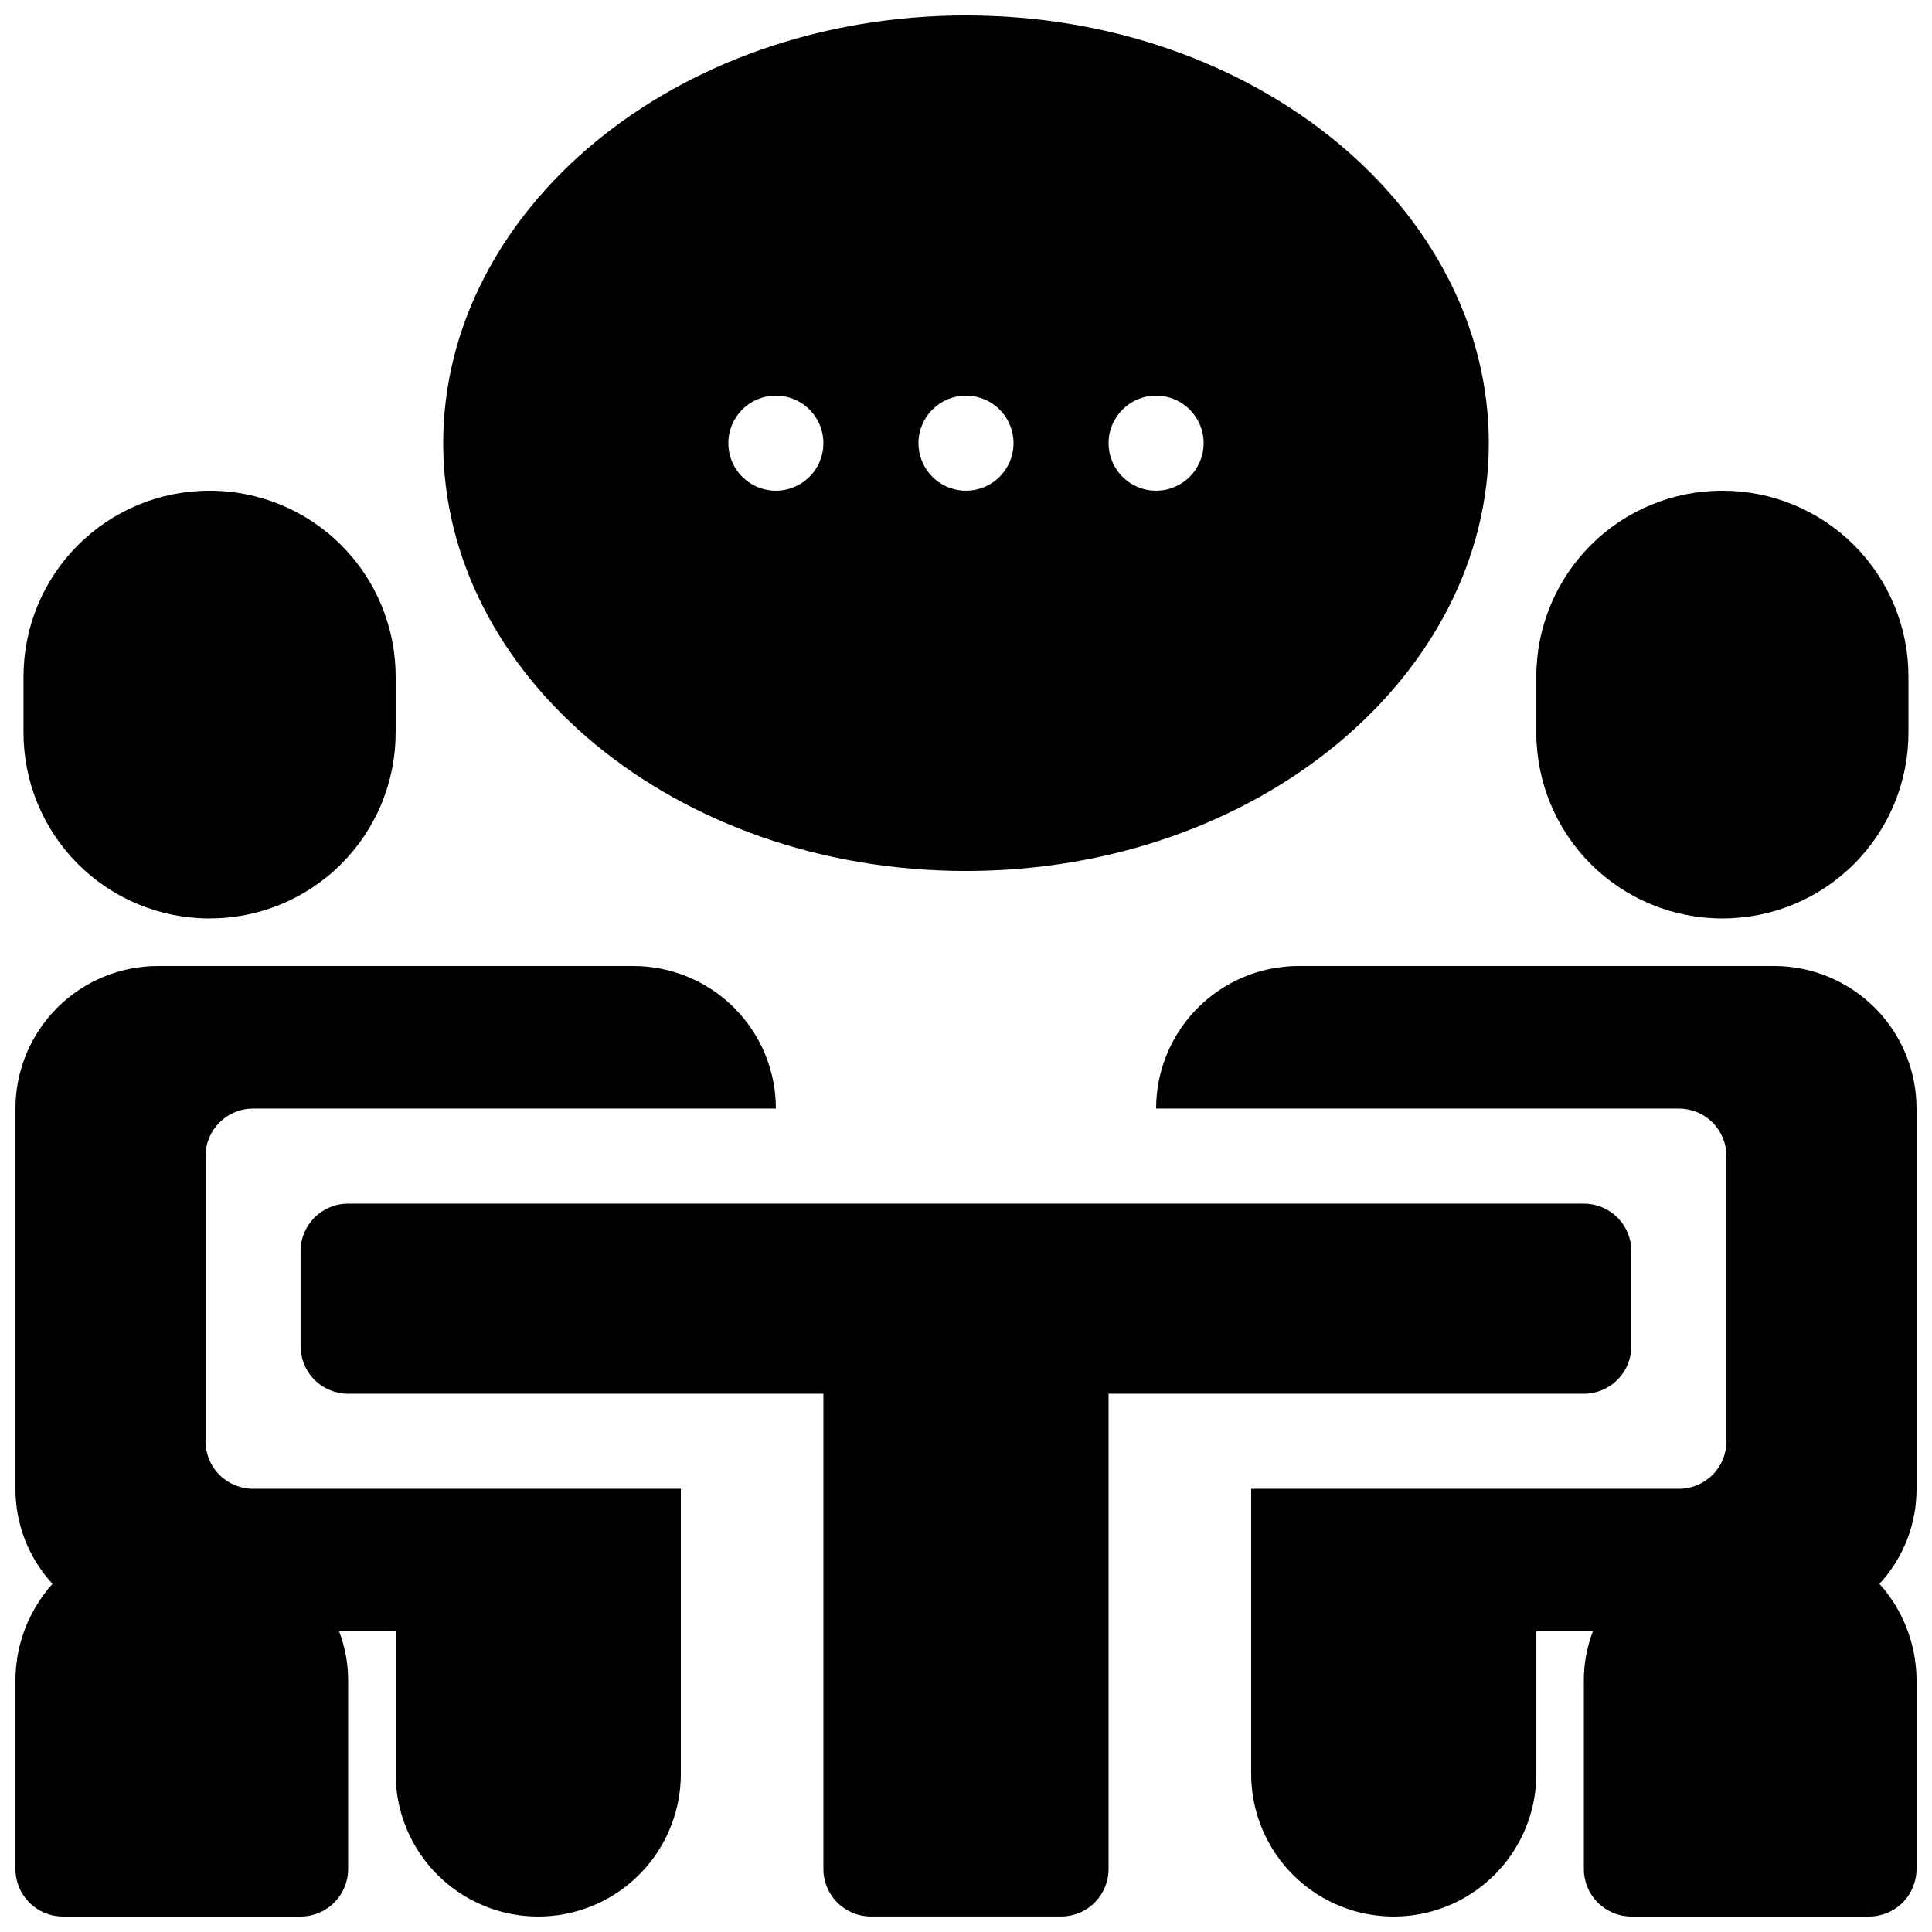 <?xml version="1.0" encoding="UTF-8"?>
<!-- Uploaded to: SVG Repo, www.svgrepo.com, Generator: SVG Repo Mixer Tools -->
<svg width="800px" height="800px" version="1.1" viewBox="144 144 512 512" xmlns="http://www.w3.org/2000/svg">
 <defs>
  <clipPath id="a">
   <path d="m148.09 148.09h503.81v503.81h-503.81z"/>
  </clipPath>
 </defs>
 <g clip-path="url(#a)">
  <path d="m566.13 576.33c-1.539 4.023-2.352 8.289-2.391 12.594v50.383c0 3.34 1.324 6.543 3.688 8.906 2.363 2.363 5.566 3.688 8.906 3.688h62.977c3.34 0 6.543-1.324 8.906-3.688 2.363-2.363 3.688-5.566 3.688-8.906v-50.383c-0.113-9.309-3.606-18.262-9.824-25.188 6.344-6.852 9.855-15.855 9.824-25.191v-100.76c0-10.023-3.981-19.633-11.066-26.719-7.086-7.086-16.695-11.066-26.719-11.066h-125.95c-10.02 0-19.633 3.981-26.719 11.066-7.086 7.086-11.066 16.695-11.066 26.719h138.55c3.34 0 6.547 1.324 8.906 3.688 2.363 2.363 3.691 5.566 3.691 8.906v75.57c0 3.344-1.328 6.547-3.691 8.906-2.359 2.363-5.566 3.691-8.906 3.691h-113.36v75.57c0 13.5 7.203 25.973 18.891 32.723 11.691 6.75 26.098 6.75 37.789 0 11.688-6.75 18.891-19.223 18.891-32.723v-37.785zm-408.21-12.594c-6.344-6.852-9.855-15.855-9.824-25.191v-100.76c0-10.023 3.981-19.633 11.066-26.719 7.086-7.086 16.699-11.066 26.719-11.066h125.95c10.02 0 19.633 3.981 26.719 11.066 7.086 7.086 11.066 16.695 11.066 26.719h-138.55c-6.957 0-12.594 5.637-12.594 12.594v75.57c0 3.344 1.324 6.547 3.688 8.906 2.363 2.363 5.566 3.691 8.906 3.691h113.36v75.57c0 13.5-7.199 25.973-18.891 32.723s-26.098 6.75-37.785 0c-11.691-6.75-18.895-19.223-18.895-32.723v-37.785h-14.988c1.543 4.023 2.352 8.289 2.394 12.594v50.383c0 3.34-1.328 6.543-3.691 8.906-2.359 2.363-5.566 3.688-8.906 3.688h-62.977c-6.953 0-12.594-5.637-12.594-12.594v-50.383c0.113-9.309 3.606-18.262 9.824-25.188zm204.29-50.383v125.95c0 3.34 1.328 6.543 3.691 8.906 2.363 2.363 5.566 3.688 8.906 3.688h50.383-0.004c3.344 0 6.547-1.324 8.906-3.688 2.363-2.363 3.691-5.566 3.691-8.906v-125.95h125.95c3.34 0 6.543-1.328 8.906-3.688 2.359-2.363 3.688-5.566 3.688-8.906v-25.191c0-3.34-1.328-6.543-3.688-8.906-2.363-2.363-5.566-3.688-8.906-3.688h-327.48c-6.957 0-12.598 5.637-12.598 12.594v25.191c0 3.34 1.328 6.543 3.691 8.906 2.359 2.359 5.566 3.688 8.906 3.688zm287.55-189.94c0.035-13.082-5.141-25.641-14.379-34.902-9.238-9.266-21.785-14.469-34.867-14.469-13.105-0.035-25.684 5.156-34.949 14.422-9.266 9.27-14.457 21.848-14.426 34.949v14.613c-0.031 13.105 5.16 25.68 14.426 34.949 9.266 9.266 21.844 14.457 34.949 14.422 13.082 0 25.629-5.203 34.867-14.469 9.238-9.262 14.414-21.82 14.379-34.902zm-499.53 0v14.613c-0.031 13.082 5.141 25.641 14.379 34.902 9.242 9.266 21.785 14.469 34.867 14.469 13.105 0.035 25.684-5.156 34.949-14.422 9.27-9.27 14.461-21.844 14.426-34.949v-14.613c0.035-13.102-5.156-25.68-14.426-34.949-9.266-9.266-21.844-14.457-34.949-14.422-13.082 0-25.625 5.203-34.867 14.469-9.238 9.262-14.41 21.82-14.379 34.902zm249.77-175.32c-77.211 0-138.55 51.641-138.55 113.36 0 61.715 61.34 113.36 138.55 113.36 77.207 0 138.55-51.641 138.55-113.36 0.004-61.715-61.336-113.36-138.54-113.36zm0 100.76c5.094 0 9.684 3.07 11.637 7.777 1.949 4.703 0.871 10.121-2.731 13.723-3.606 3.606-9.02 4.68-13.727 2.731-4.707-1.949-7.777-6.539-7.777-11.637 0-6.953 5.641-12.594 12.598-12.594zm50.383 0h-0.004c5.094 0 9.688 3.07 11.637 7.777 1.949 4.703 0.871 10.121-2.731 13.723-3.602 3.606-9.02 4.68-13.727 2.731-4.707-1.949-7.773-6.539-7.773-11.637 0-6.953 5.637-12.594 12.594-12.594zm-100.77 0c5.094 0 9.688 3.07 11.637 7.777 1.949 4.703 0.871 10.121-2.731 13.723-3.602 3.606-9.02 4.68-13.727 2.731-4.707-1.949-7.773-6.539-7.773-11.637 0-6.953 5.637-12.594 12.594-12.594z" fill-rule="evenodd"/>
 </g>
</svg>